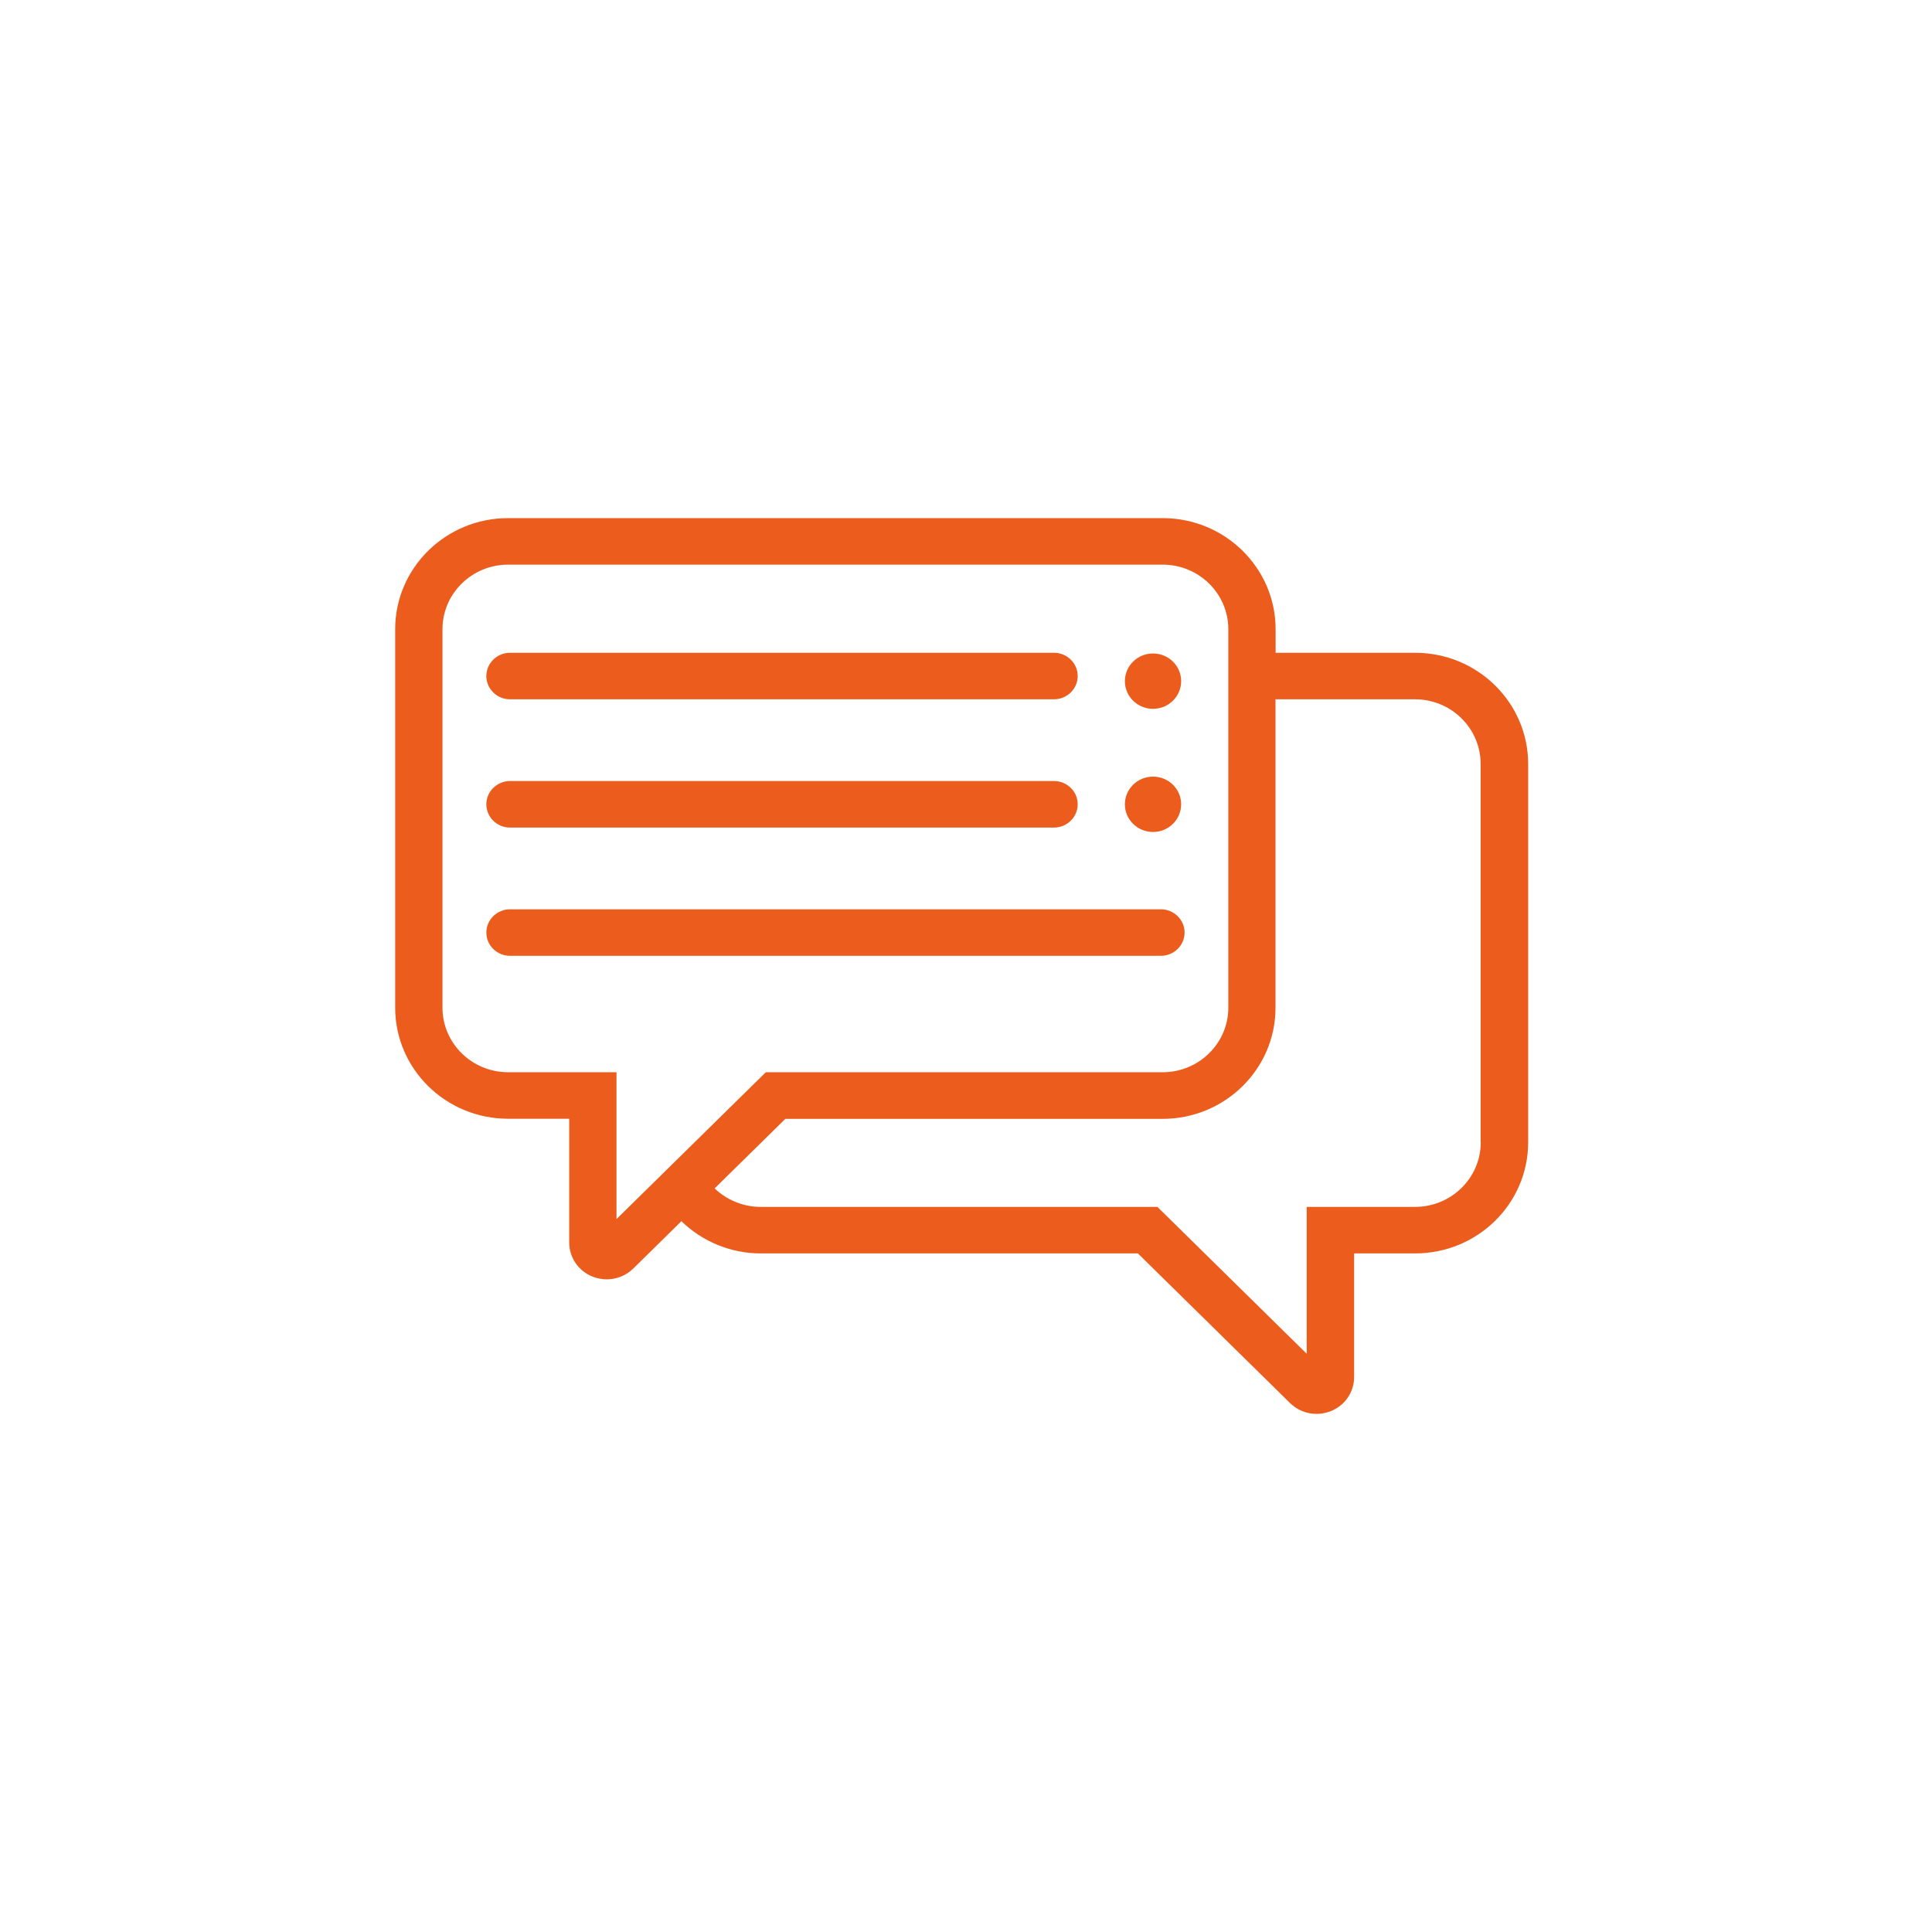 <svg xmlns="http://www.w3.org/2000/svg" width="220" height="220" viewBox="0 0 220 220" fill="none"><path d="M161.143 74.334H145.257V71.646C145.257 64.681 139.495 59 132.4 59H57.857C50.762 59 45 64.667 45 71.646V114.747C45 121.725 50.762 127.393 57.857 127.393H64.817V141.482C64.817 143.19 65.854 144.713 67.456 145.362C67.981 145.574 68.546 145.679 69.098 145.679C70.202 145.679 71.293 145.256 72.114 144.448L77.593 139.059C79.976 141.376 83.207 142.727 86.613 142.727H129.573L146.899 159.769C147.721 160.576 148.798 161 149.915 161C150.467 161 151.019 160.894 151.558 160.682C153.16 160.033 154.196 158.511 154.196 156.802V142.727H161.157C168.251 142.727 174.013 137.059 174.013 130.081V86.966C174 80.001 168.238 74.334 161.143 74.334ZM70.202 138.82V122.096H57.857C53.737 122.096 50.385 118.799 50.385 114.747V71.646C50.385 67.594 53.737 64.297 57.857 64.297H132.4C136.52 64.297 139.872 67.594 139.872 71.646V114.747C139.872 118.799 136.52 122.096 132.4 122.096H87.206L70.202 138.82ZM168.615 130.081C168.615 134.133 165.263 137.43 161.143 137.43H148.798V154.154L131.794 137.43H86.6C84.634 137.43 82.763 136.649 81.376 135.325L89.427 127.406H132.387C139.482 127.406 145.244 121.739 145.244 114.76V79.63H161.13C165.249 79.63 168.601 82.928 168.601 86.98V130.081H168.615Z" fill="#EB5C1D"></path><path d="M120.014 79.63H58.072C56.591 79.63 55.38 78.439 55.38 76.982C55.38 75.525 56.591 74.334 58.072 74.334H120.028C121.509 74.334 122.72 75.525 122.72 76.982C122.72 78.439 121.509 79.63 120.014 79.63Z" fill="#EB5C1D"></path><path d="M120.014 94.236H58.072C56.591 94.236 55.38 93.044 55.38 91.588C55.38 90.131 56.591 88.939 58.072 88.939H120.028C121.509 88.939 122.72 90.131 122.72 91.588C122.72 93.044 121.509 94.236 120.014 94.236Z" fill="#EB5C1D"></path><path d="M132.185 108.841H58.072C56.591 108.841 55.38 107.65 55.38 106.193C55.38 104.736 56.591 103.545 58.072 103.545H132.198C133.679 103.545 134.891 104.736 134.891 106.193C134.891 107.65 133.679 108.841 132.185 108.841Z" fill="#EB5C1D"></path><path d="M131.296 80.716C133.066 80.716 134.5 79.305 134.5 77.565C134.5 75.824 133.066 74.413 131.296 74.413C129.527 74.413 128.092 75.824 128.092 77.565C128.092 79.305 129.527 80.716 131.296 80.716Z" fill="#EB5C1D"></path><path d="M131.296 94.739C133.066 94.739 134.5 93.328 134.5 91.588C134.5 89.847 133.066 88.436 131.296 88.436C129.527 88.436 128.092 89.847 128.092 91.588C128.092 93.328 129.527 94.739 131.296 94.739Z" fill="#EB5C1D"></path></svg>